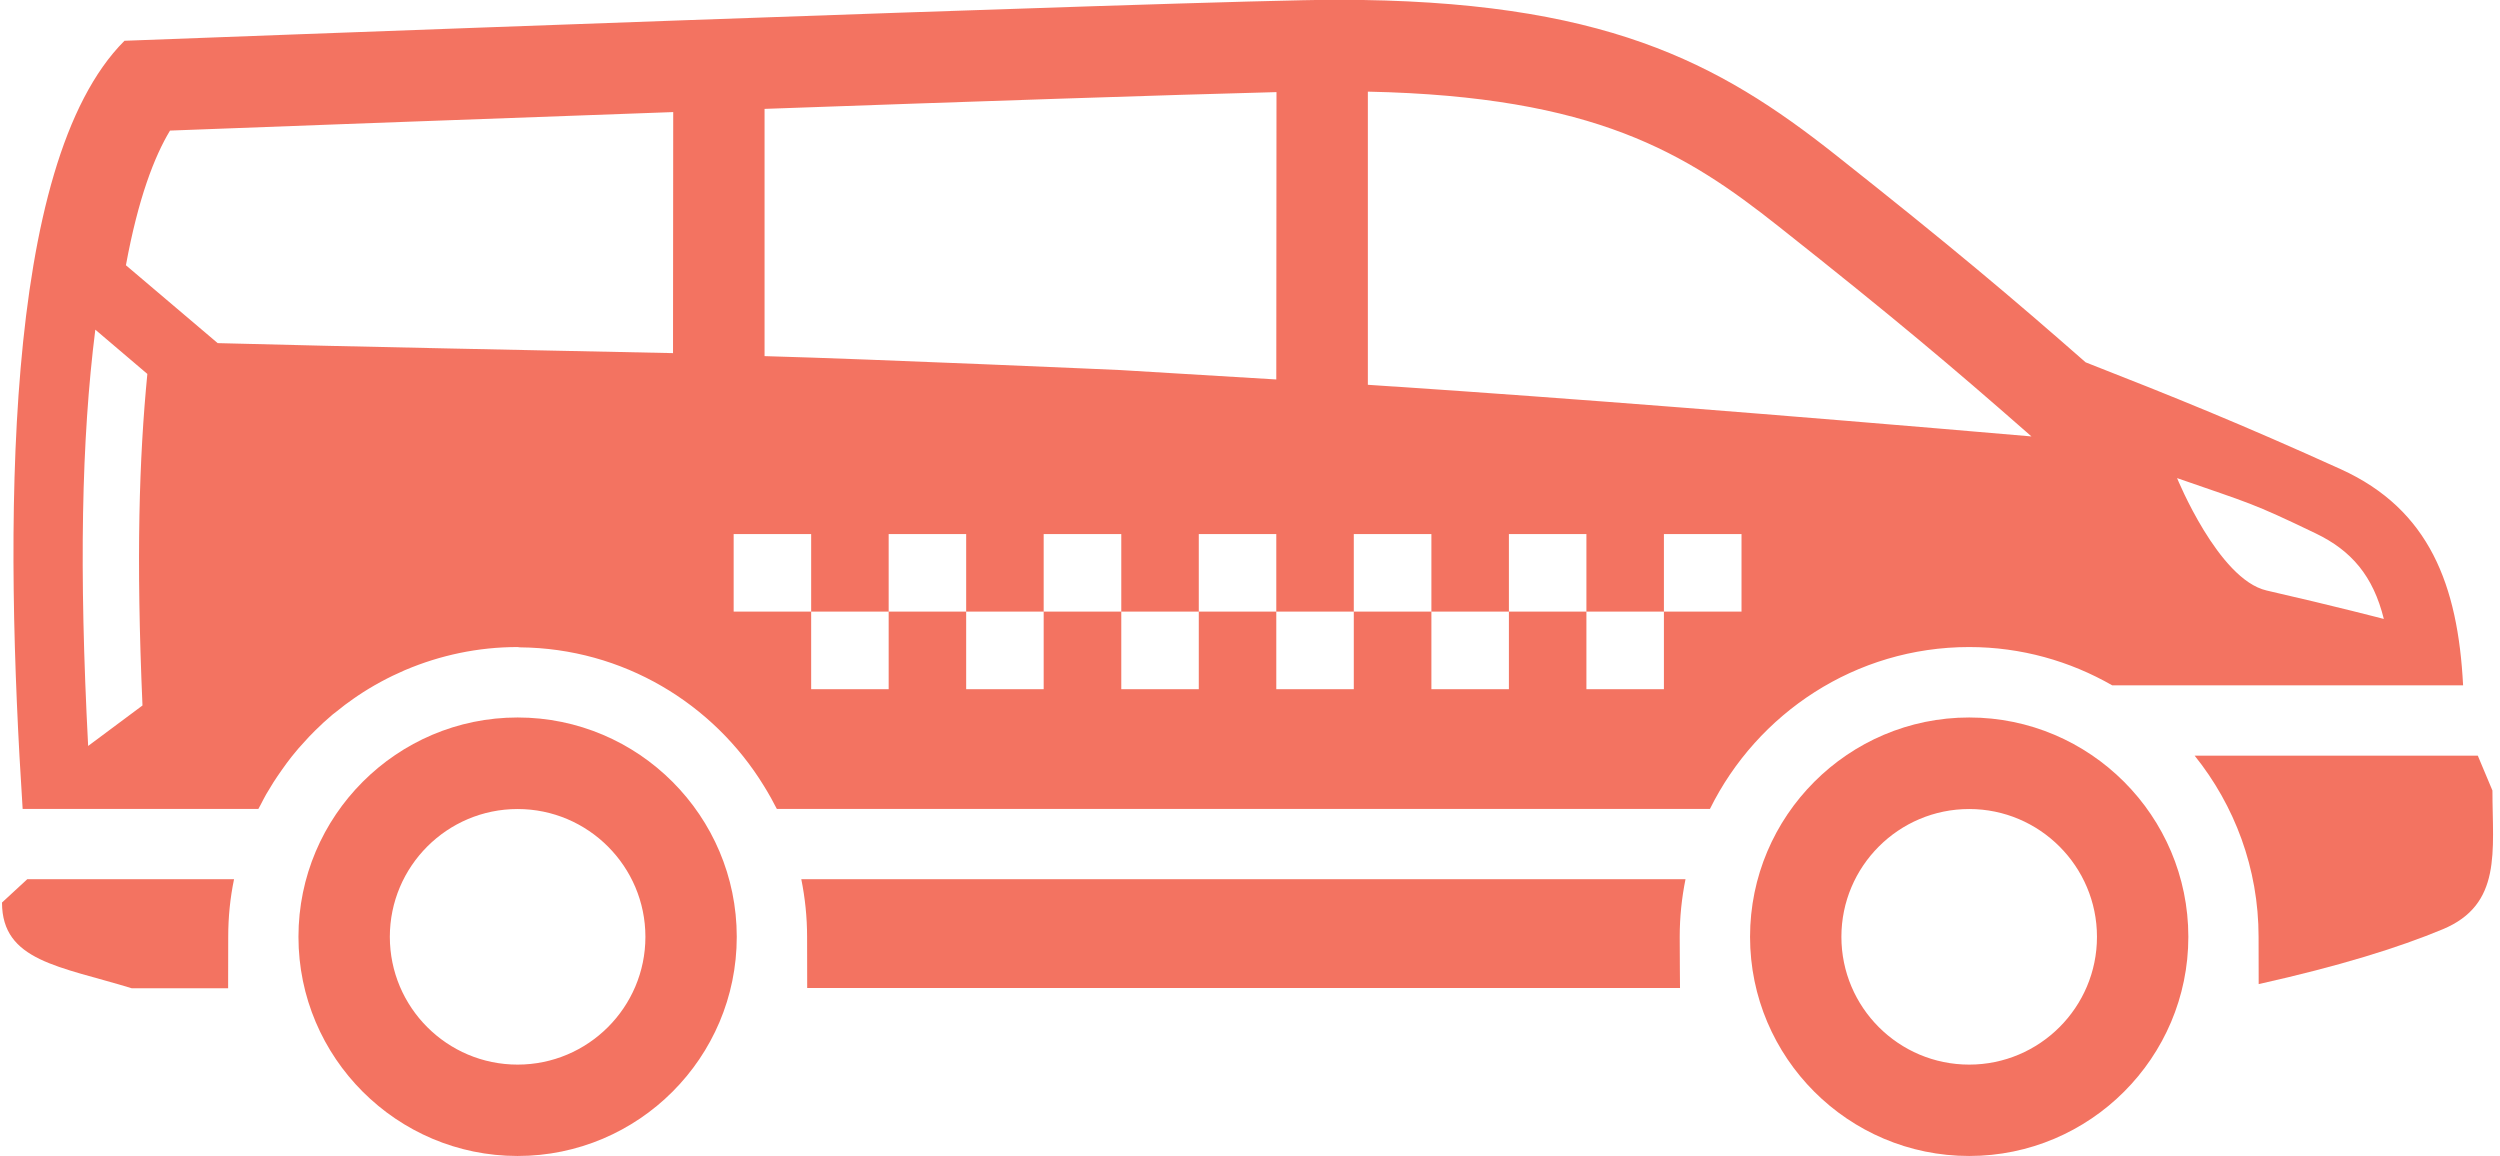 <?xml version="1.0" encoding="UTF-8" standalone="no"?><svg xmlns="http://www.w3.org/2000/svg" xmlns:xlink="http://www.w3.org/1999/xlink" fill="#f37361" height="46.6" preserveAspectRatio="xMidYMid meet" version="1" viewBox="9.7 36.7 100.8 46.6" width="100.8" zoomAndPan="magnify"><g id="change1_1"><path d="M 89.098 65.629 C 93.969 65.629 97.934 69.598 97.934 74.473 C 97.934 79.344 93.969 83.309 89.098 83.309 C 84.223 83.309 80.262 79.344 80.262 74.473 C 80.262 69.598 84.223 65.629 89.098 65.629 Z M 89.098 79.625 C 91.938 79.625 94.25 77.316 94.25 74.473 C 94.25 71.633 91.938 69.32 89.098 69.32 C 86.254 69.32 83.945 71.633 83.945 74.473 C 83.945 77.316 86.254 79.625 89.098 79.625" fill="inherit"/><path d="M 110.195 68.574 C 110.195 71.012 110.594 73.168 108.191 74.168 C 106.387 74.918 104.023 75.652 100.77 76.379 C 100.77 76.379 100.766 75.125 100.766 74.473 C 100.766 71.711 99.797 69.172 98.188 67.168 L 109.605 67.168 L 110.195 68.574" fill="inherit"/><path d="M 30.57 65.629 C 35.445 65.629 39.406 69.598 39.406 74.473 C 39.406 79.344 35.445 83.309 30.57 83.309 C 25.699 83.309 21.734 79.344 21.734 74.473 C 21.734 69.598 25.699 65.629 30.57 65.629 Z M 30.57 79.625 C 33.41 79.625 35.723 77.316 35.723 74.473 C 35.723 71.633 33.41 69.32 30.57 69.32 C 27.727 69.32 25.418 71.633 25.418 74.473 C 25.418 77.316 27.727 79.625 30.57 79.625" fill="inherit"/><path d="M 77.426 74.473 C 77.426 75.18 77.438 76.535 77.438 76.535 L 42.246 76.535 C 42.246 76.535 42.242 75.18 42.242 74.473 C 42.242 73.676 42.16 72.902 42.008 72.148 L 77.66 72.148 C 77.508 72.902 77.426 73.676 77.426 74.473" fill="inherit"/><path d="M 14.719 38.344 C 14.719 38.344 58.523 36.691 63.598 36.691 C 74.344 36.691 78.98 39.203 83.711 42.945 C 88.406 46.66 90.812 48.695 93.793 51.309 C 97.395 52.719 100.07 53.801 104.086 55.621 C 107.66 57.246 108.805 60.301 109.012 64.332 L 94.863 64.332 C 93.16 63.355 91.195 62.789 89.098 62.789 C 84.516 62.789 80.551 65.457 78.645 69.316 L 41.023 69.316 C 41 69.266 40.973 69.219 40.945 69.172 C 40.848 68.98 40.746 68.797 40.637 68.613 C 40.594 68.535 40.547 68.461 40.5 68.387 C 38.465 65.066 34.824 62.836 30.66 62.801 C 30.633 62.797 30.594 62.789 30.57 62.789 C 28.969 62.789 27.449 63.121 26.059 63.707 C 26.043 63.715 26.031 63.719 26.02 63.723 C 25.352 64.012 24.723 64.352 24.129 64.75 C 24.074 64.785 24.02 64.828 23.965 64.863 C 23.723 65.031 23.492 65.203 23.27 65.387 C 23.219 65.426 23.164 65.465 23.113 65.508 C 22.867 65.715 22.633 65.93 22.406 66.156 C 22.324 66.234 22.246 66.32 22.164 66.402 C 22.02 66.555 21.879 66.711 21.738 66.871 C 21.652 66.977 21.559 67.082 21.473 67.191 C 21.332 67.367 21.199 67.551 21.07 67.734 C 20.949 67.902 20.836 68.074 20.723 68.246 C 20.625 68.406 20.527 68.562 20.434 68.723 C 20.355 68.863 20.281 69.008 20.207 69.152 C 20.176 69.207 20.145 69.258 20.117 69.316 L 10.613 69.316 C 9.895 58.242 9.746 43.316 14.719 38.344 Z M 101.086 60.508 C 103.898 61.152 105.816 61.656 105.816 61.656 C 105.387 59.922 104.508 58.898 103.07 58.207 C 100.473 56.957 100.441 57.008 97.48 55.977 C 97.48 55.977 99.141 60.059 101.086 60.508 Z M 40.527 41.09 L 40.527 51.059 C 45.051 51.184 54.875 51.621 54.875 51.621 L 61.16 52 L 61.168 40.414 C 56.992 40.52 48.852 40.793 40.527 41.09 Z M 91.609 54.297 L 91.363 54.082 C 88.441 51.52 86.102 49.539 81.422 45.836 C 77.68 42.871 74.031 40.586 64.852 40.395 L 64.852 52.215 C 65.172 52.234 65.512 52.258 65.84 52.281 L 65.992 52.289 C 72.938 52.758 81.18 53.398 91.609 54.297 Z M 39.281 61.359 L 42.406 61.359 L 42.406 64.488 L 45.531 64.488 L 45.531 61.359 L 48.656 61.359 L 48.656 64.488 L 51.781 64.488 L 51.781 61.359 L 54.91 61.359 L 54.91 64.488 L 58.035 64.488 L 58.035 61.359 L 61.16 61.359 L 61.16 64.488 L 64.285 64.488 L 64.285 61.359 L 67.414 61.359 L 67.414 64.488 L 70.539 64.488 L 70.539 61.359 L 73.664 61.359 L 73.664 64.488 L 76.789 64.488 L 76.789 61.359 L 79.918 61.359 L 79.918 58.234 L 76.789 58.234 L 76.789 61.359 L 73.664 61.359 L 73.664 58.234 L 70.539 58.234 L 70.539 61.359 L 67.414 61.359 L 67.414 58.234 L 64.285 58.234 L 64.285 61.359 L 61.16 61.359 L 61.16 58.234 L 58.035 58.234 L 58.035 61.359 L 54.91 61.359 L 54.91 58.234 L 51.781 58.234 L 51.781 61.359 L 48.656 61.359 L 48.656 58.234 L 45.531 58.234 L 45.531 61.359 L 42.406 61.359 L 42.406 58.234 L 39.281 58.234 Z M 36.836 50.938 L 36.844 41.219 C 28.203 41.527 19.996 41.836 16.555 41.965 C 15.926 43.008 15.273 44.691 14.777 47.395 L 18.477 50.535 C 23.855 50.68 31.918 50.832 36.836 50.938 Z M 13.254 66.777 L 15.445 65.145 C 15.184 59.125 15.312 55.176 15.641 51.777 L 13.543 49.992 C 12.984 54.445 12.883 59.656 13.254 66.777" fill="inherit"/><path d="M 10.801 72.148 L 19.137 72.148 C 18.98 72.902 18.902 73.676 18.902 74.473 C 18.902 75.18 18.898 76.547 18.898 76.547 C 18.898 76.547 15.426 76.547 15.012 76.547 C 12.109 75.656 9.781 75.457 9.781 73.09 L 10.801 72.148" fill="inherit"/></g></svg>